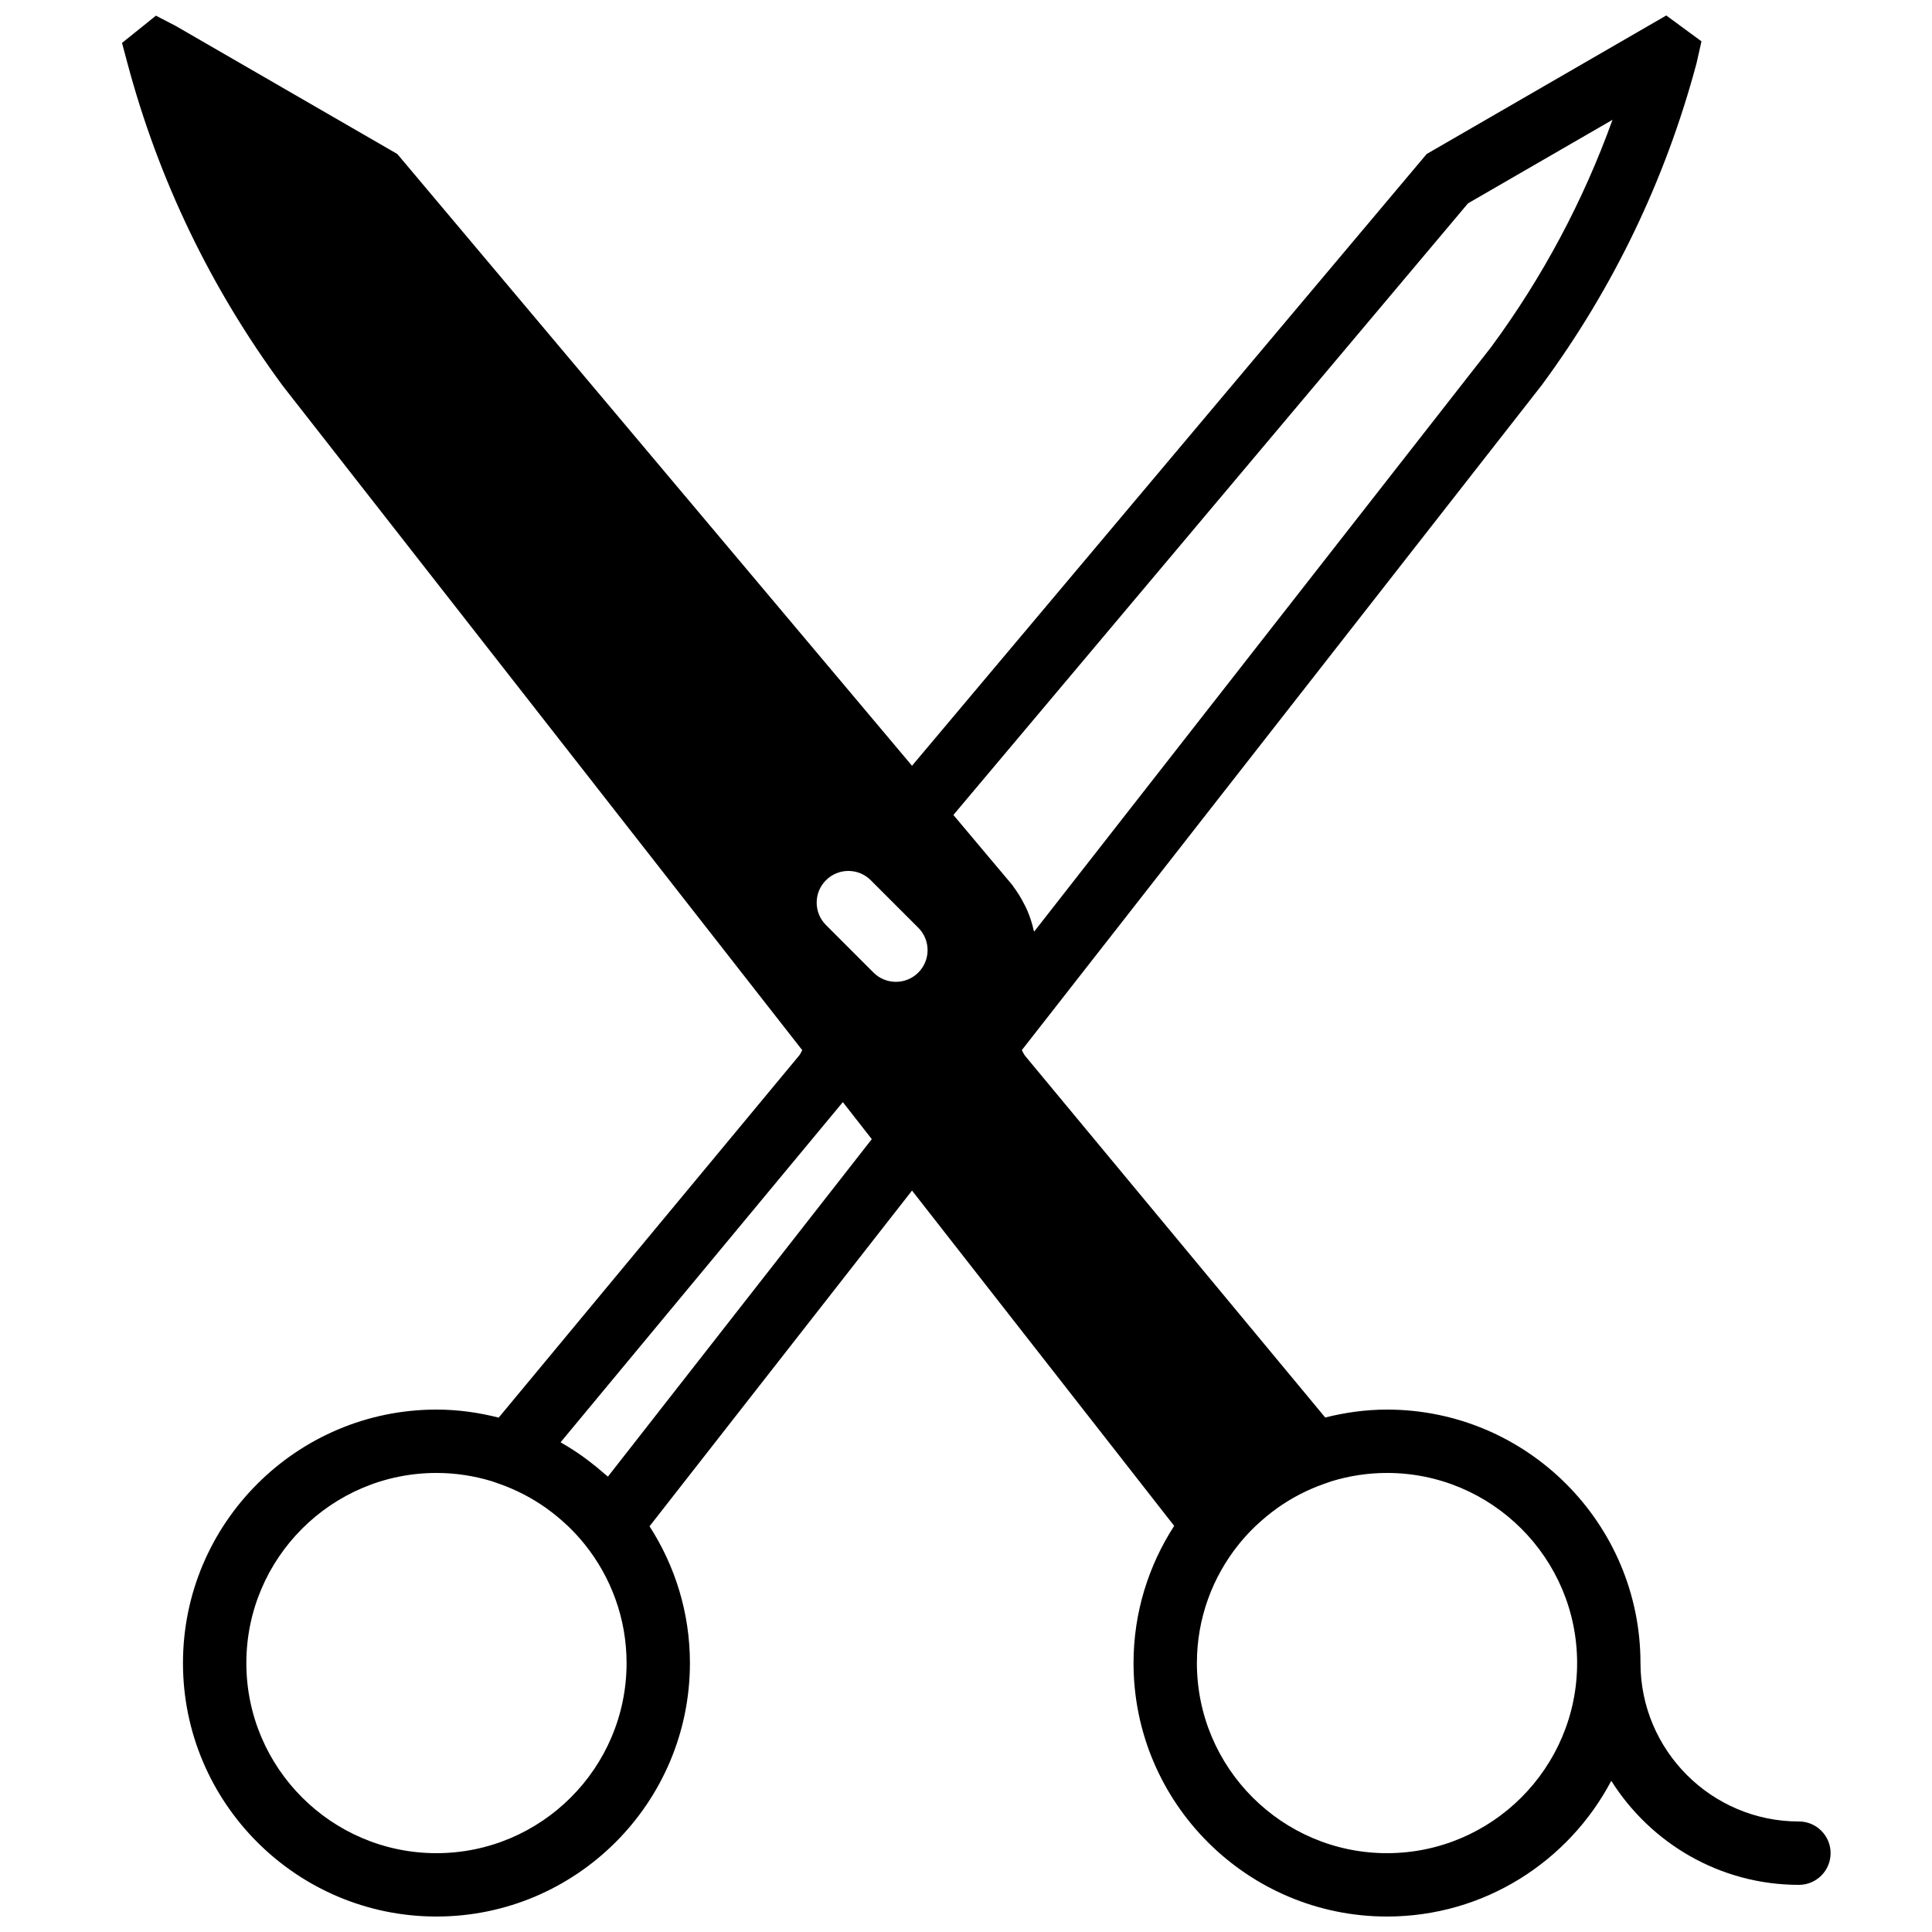 <?xml version="1.0" encoding="UTF-8"?>
<!-- Uploaded to: SVG Repo, www.svgrepo.com, Generator: SVG Repo Mixer Tools -->
<svg width="800px" height="800px" version="1.1" viewBox="144 144 512 512" xmlns="http://www.w3.org/2000/svg">
 <defs>
  <clipPath id="a">
   <path d="m176 148.09h454v503.81h-454z"/>
  </clipPath>
 </defs>
 <g clip-path="url(#a)">
  <path d="m511.57 635.11c-27.785 0-50.379-22.594-50.379-50.379 0-11.926 4.18-22.875 11.125-31.508 1.379-1.711 2.863-3.316 4.434-4.82 0.242-0.234 0.504-0.453 0.746-0.68 1.48-1.352 3.016-2.629 4.637-3.793 0.168-0.129 0.328-0.254 0.496-0.371 1.871-1.316 3.828-2.512 5.859-3.559l0.016-0.008c2.066-1.066 4.219-1.992 6.434-2.766 0.117-0.039 0.234-0.082 0.352-0.125l1.59-0.555c4.648-1.418 9.578-2.199 14.691-2.199 27.785 0 50.383 22.598 50.383 50.383 0 27.785-22.598 50.379-50.383 50.379zm-148.68-257.84c3.281-3.285 8.59-3.285 11.871 0l12.598 12.594c3.281 3.285 3.281 8.59 0 11.875-1.641 1.637-3.789 2.457-5.938 2.457-2.148 0-4.301-0.82-5.938-2.457l-12.594-12.598c-3.285-3.281-3.285-8.59 0-11.871zm33.77-17.297 136.38-162.09 38.289-22.133c-7.758 21.543-18.547 41.754-32.133 60.188-1.078 1.367-83.02 106.19-121.14 154.95-0.031-0.152-0.105-0.285-0.141-0.426-0.387-1.789-0.973-3.535-1.703-5.25-0.238-0.547-0.516-1.066-0.781-1.594-0.816-1.621-1.758-3.184-2.891-4.672-0.09-0.105-0.133-0.242-0.219-0.352l-0.125-0.141c-0.008-0.012-0.008-0.02-0.008-0.02l-6.215-7.379zm-91.551 175.34c-0.301-0.27-0.637-0.496-0.93-0.762-1.344-1.184-2.723-2.312-4.156-3.394-0.504-0.387-1.008-0.773-1.531-1.141-1.797-1.285-3.66-2.477-5.582-3.586-0.117-0.066-0.227-0.152-0.344-0.219l74.797-90.141 7.668 9.816zm-45.441 99.797c-27.785 0-50.383-22.594-50.383-50.379 0-27.785 22.598-50.383 50.383-50.383 5.113 0 10.043 0.781 14.695 2.199l1.871 0.656c0.035 0.008 0.059 0.023 0.094 0.031 4.434 1.555 8.59 3.723 12.383 6.398 0.145 0.102 0.277 0.211 0.414 0.312 1.688 1.211 3.281 2.535 4.809 3.953 0.176 0.168 0.371 0.328 0.547 0.496 1.613 1.547 3.133 3.191 4.535 4.945 6.883 8.625 11.031 19.523 11.031 31.391 0 27.785-22.594 50.379-50.379 50.379zm361.06-8.398c-23.148 0-41.984-18.832-41.984-41.98 0-37.039-30.137-67.176-67.176-67.176-5.656 0-11.117 0.781-16.371 2.098l-79.512-95.816c-0.375-0.477-0.594-1.031-0.891-1.543 7.734-9.875 35.695-45.629 137.77-176.21 18.977-25.73 32.781-54.43 41.035-85.32l1.309-5.812-9.328-6.852-63.496 36.711-136.39 162.12-136.4-162.12-58.695-33.922-5.273-2.738-8.992 7.223 1.445 5.398c8.254 30.883 22.059 59.582 41.18 85.504l137.64 176.02c-0.254 0.504-0.496 1.023-0.781 1.387l-79.66 96c-5.293-1.344-10.793-2.133-16.492-2.133-37.039 0-67.176 30.137-67.176 67.176 0 37.035 30.137 67.172 67.176 67.172 37.039 0 67.172-30.137 67.172-67.172 0-13.352-3.961-25.781-10.703-36.25l69.559-88.965 69.477 88.855c-6.785 10.496-10.773 22.957-10.773 36.359 0 37.035 30.137 67.172 67.172 67.172 25.781 0 48.184-14.609 59.434-35.973 10.422 16.535 28.785 27.578 49.727 27.578 4.637 0 8.398-3.762 8.398-8.398s-3.762-8.398-8.398-8.398z" fill-rule="evenodd"/>
 </g>
</svg>